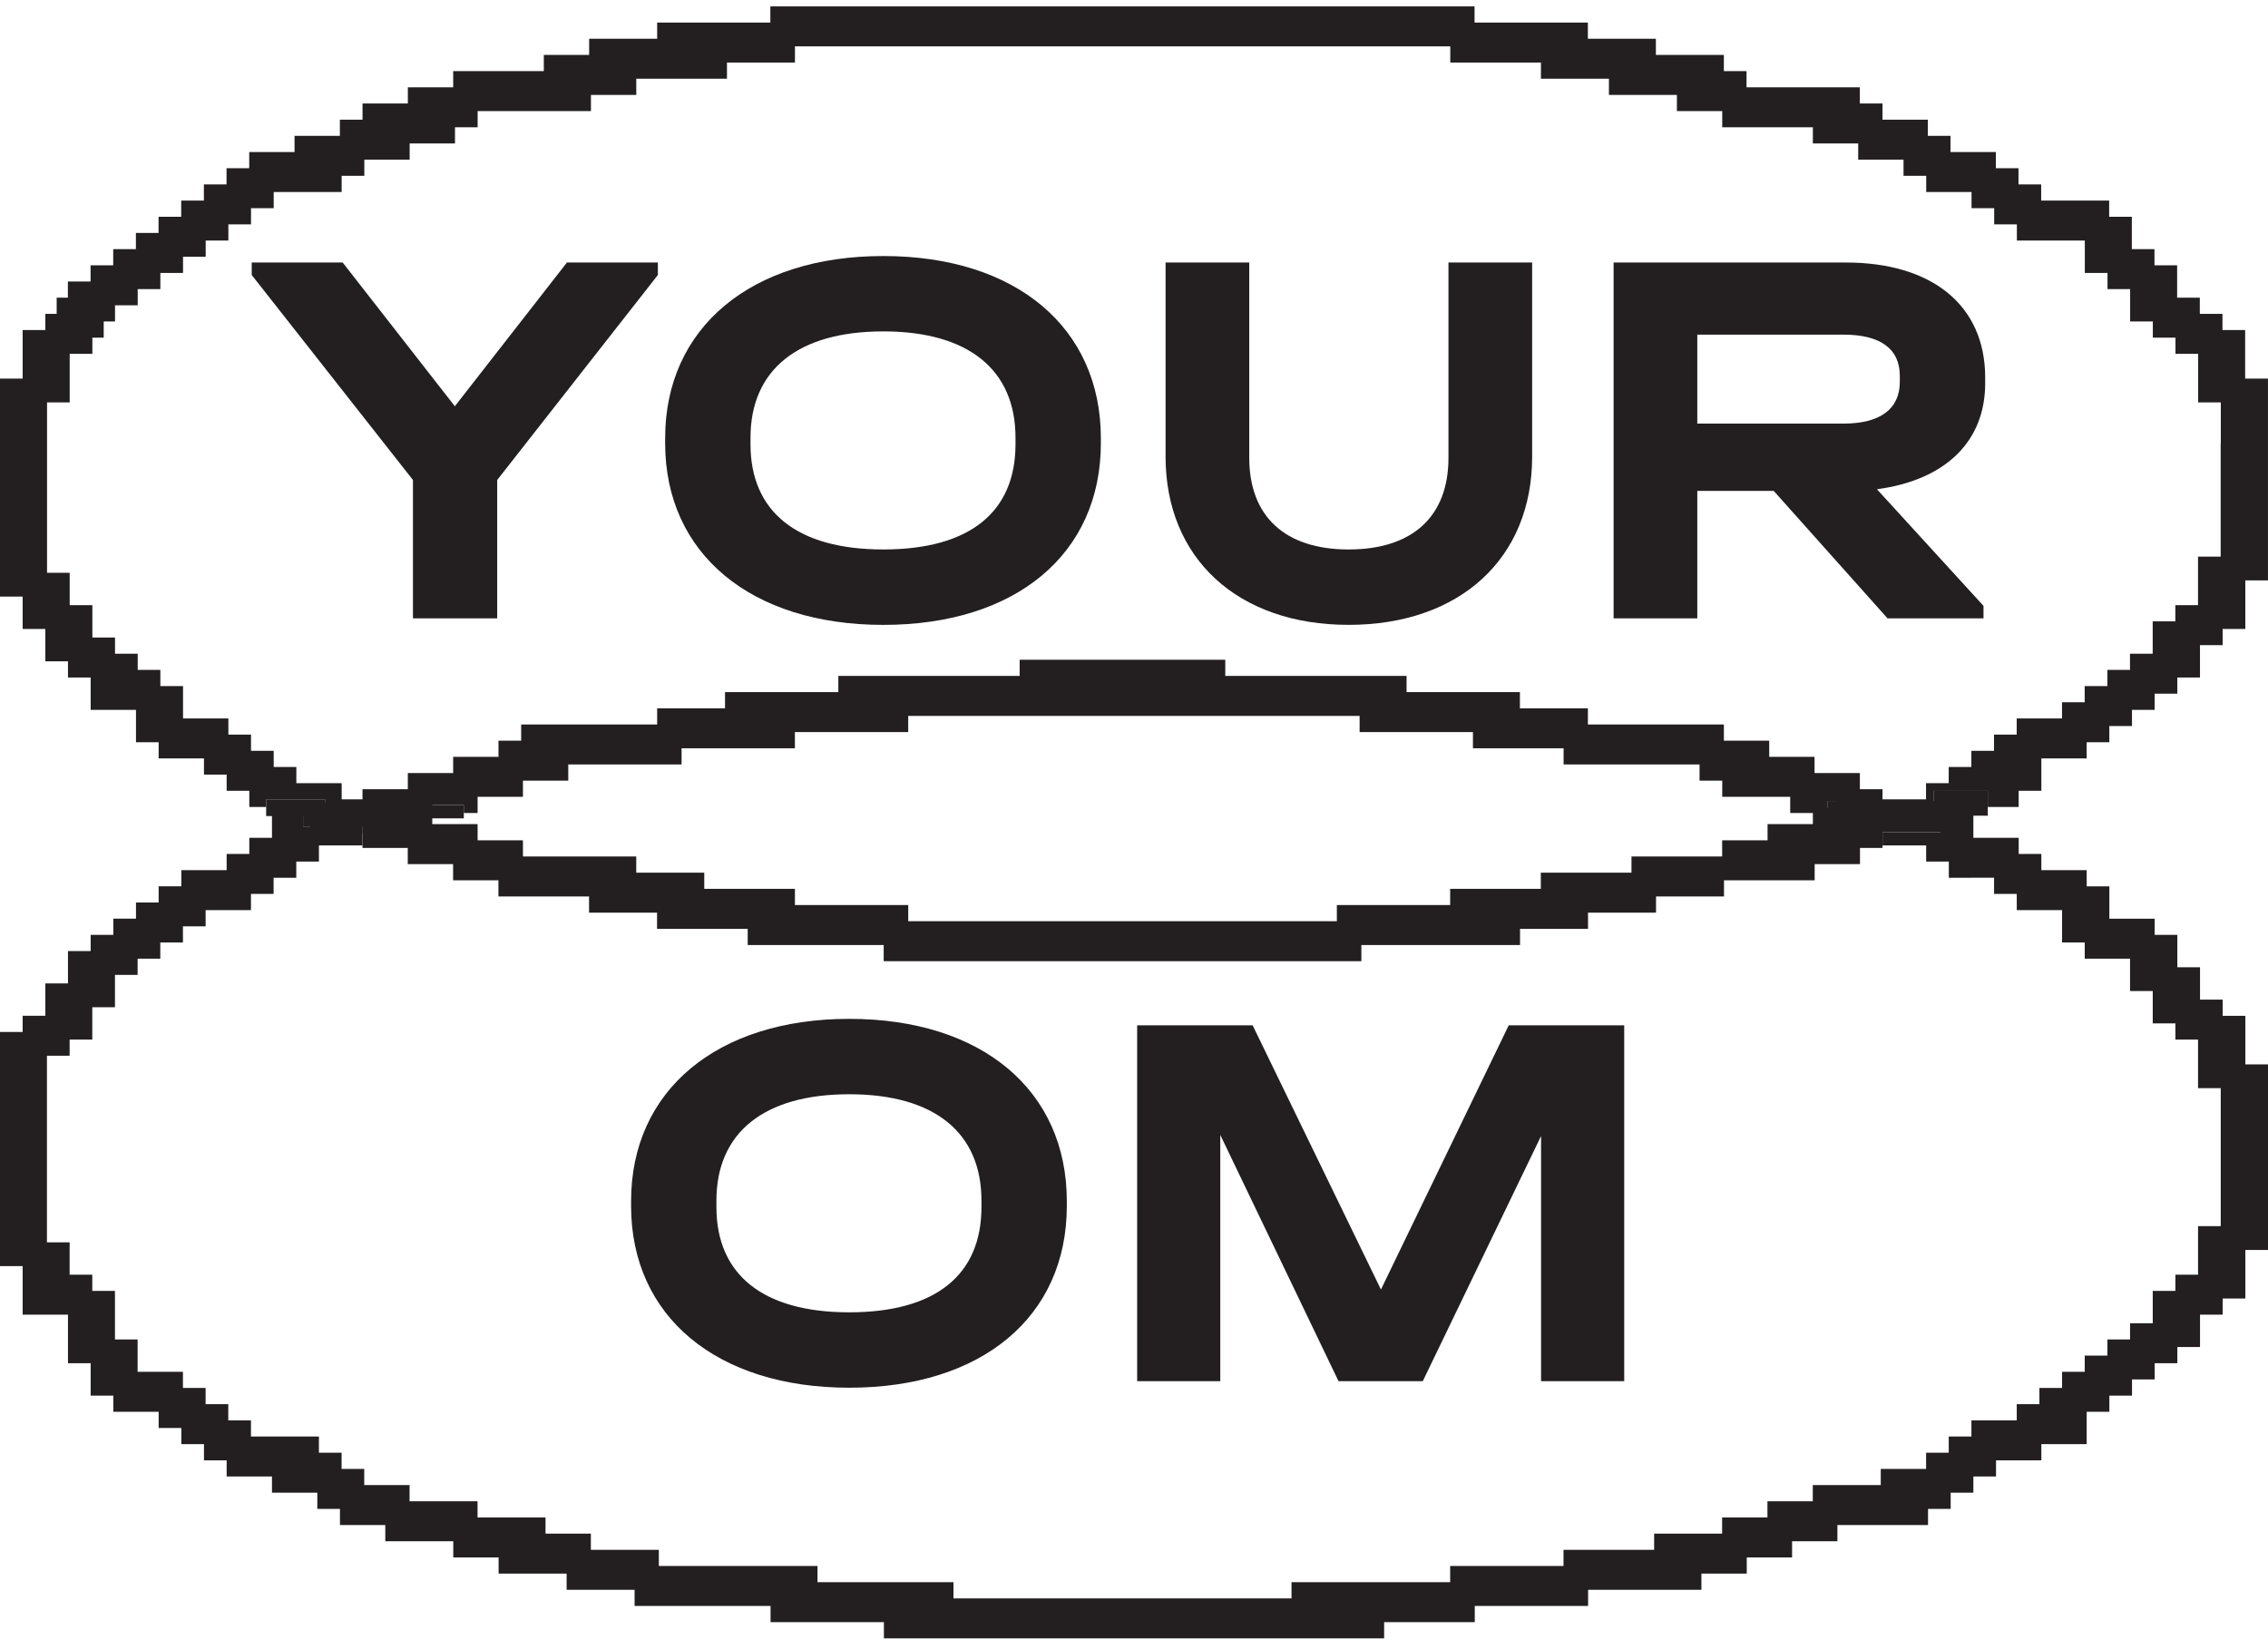 <?xml version="1.0" encoding="UTF-8"?> <svg xmlns="http://www.w3.org/2000/svg" width="77" height="56" viewBox="0 0 77 56" fill="none"> <path d="M22.335 8.914V9.338L16.88 16.299V20.997H14.02V16.299L8.546 9.338V8.914H11.634L15.442 13.795L19.248 8.914H22.335Z" fill="#231F20"></path> <path d="M22.582 15.048V14.883C22.582 11.125 25.499 8.694 29.988 8.694C34.496 8.694 37.375 11.125 37.375 14.883V15.048C37.375 18.806 34.496 21.219 29.988 21.219C25.499 21.219 22.582 18.806 22.582 15.048ZM34.477 15.085V14.863C34.477 12.561 32.886 11.253 29.988 11.253C27.09 11.253 25.48 12.561 25.48 14.863V15.085C25.48 17.387 27.071 18.658 29.988 18.658C32.924 18.658 34.477 17.387 34.477 15.085Z" fill="#231F20"></path> <path d="M39.572 15.508V8.914H42.413V15.545C42.413 17.534 43.626 18.658 45.785 18.658C47.964 18.658 49.176 17.534 49.176 15.545V8.914H52.017V15.508C52.017 18.971 49.555 21.218 45.785 21.218C42.016 21.218 39.572 18.952 39.572 15.508Z" fill="#231F20"></path> <path d="M63.723 16.613L67.341 20.573V20.997H64.083L60.219 16.669H57.624V20.997H54.783V8.914H62.663C65.618 8.914 67.398 10.387 67.398 12.818V13.021C67.397 14.973 66.072 16.299 63.723 16.613ZM64.5 12.763C64.5 11.842 63.837 11.363 62.587 11.363H57.624V14.384H62.587C63.837 14.384 64.5 13.886 64.5 12.965V12.763Z" fill="#231F20"></path> <path d="M21.426 40.951V40.786C21.426 37.028 24.343 34.597 28.832 34.597C33.34 34.597 36.219 37.028 36.219 40.786V40.951C36.219 44.709 33.34 47.122 28.832 47.122C24.343 47.122 21.426 44.709 21.426 40.951ZM33.321 40.988V40.767C33.321 38.465 31.73 37.157 28.832 37.157C25.934 37.157 24.323 38.465 24.323 40.767V40.988C24.323 43.291 25.915 44.562 28.832 44.562C31.768 44.562 33.321 43.29 33.321 40.988Z" fill="#231F20"></path> <path d="M55.142 46.9H52.32V38.575L48.304 46.9H45.444L41.429 38.538V46.9H38.607V34.817H42.528L46.884 43.788L51.222 34.817H55.143V46.9H55.142Z" fill="#231F20"></path> <path d="M76.224 12.856V11.207H75.454V10.658H74.685V10.108H73.915V9.009H73.146V8.46H72.377V7.361H71.607V6.811H70.068H69.299V6.262H68.529V5.712H67.76V5.163H66.221V4.613H65.451V4.064H64.682H63.912V3.514H63.143V2.965H62.373H61.604H61.542H60.772H59.296V2.415H58.526V1.865H57.757H56.987H56.925H56.218V1.316H55.448H54.679H54.617H53.909V0.766H53.14H52.37H52.308H51.601H51.539H50.831H50.769H50.062V0.217H46.215H45.446H45.384H44.676H44.614H43.907H43.845H43.138H43.075H42.368H42.306H41.599H41.536H40.829H40.767H40.06H39.998H39.297H39.235H38.527H38.465H37.758H37.696H36.988H36.926H36.219H36.157H35.449H35.387H34.68H34.618H33.91H33.848H33.141H33.079H32.371H32.309H31.602H31.54H30.833H30.77H30.001H26.154V0.766H25.447H25.385H24.678H24.616H23.908H23.846H23.08H22.311V1.316H21.603H21.541H20.772H20.002V1.865H19.233H18.463V2.415H17.694H15.386V2.965H14.617H13.847V3.514H13.078H12.308V4.064H11.539V4.613H10.769H10V5.163H8.461V5.712H7.691V6.262H6.922V6.811H6.152V7.361H5.383V7.91H4.614V8.46H3.844V9.009H3.075V9.559H2.305V10.108H1.924V10.658H1.539V11.207H0.769V11.757V12.565V12.856H0V13.405V14.213V17.802V18.351V18.66V18.901V19.159V19.708V20.258H0.769V21.357H1.539V21.907V22.456H2.308V23.006H3.078V23.555V24.105H3.847H4.617V25.204H5.386V25.753H6.925V26.303H7.695V26.852H8.464V27.402H9.036V27.143H11.033V27.331H12.307V27.402V28.092V28.793H13.074H13.844V29.342H14.613H15.383V29.892H16.152H16.922V30.441H19.229H19.999V30.991H20.768H21.538H21.6H22.307V31.54H23.077H23.846H23.908H24.616H24.678H25.385V32.09H26.154H26.924H26.986H27.694H27.756H28.463H28.525H29.232H29.294H30.002V32.639H46.219V32.09H46.927H46.989H47.696H47.758H48.466H48.528H49.235H49.297H50.005H50.067H50.836H51.606V31.54H52.313H52.375H53.145H53.914V30.991H54.622H54.684H55.453H56.223V30.441H56.93H56.992H57.762H58.531V29.892H59.239H60.008H60.07H60.84H61.609V29.342H62.378H63.148V28.793H63.913V28.247V27.402H65.657V26.856H67.486V27.402H68.535V26.852H69.305V26.303V25.753H70.074H70.843V25.204H71.613V24.654H72.382V24.105H73.152V23.555H73.921V23.006H74.691V21.907H75.46V21.357H76.23V20.258V19.708H76.999V18.06V17.51V17.252V16.961V16.703V16.411V16.153V15.862V15.604V15.312V15.054V14.504V12.856H76.224ZM62.318 27.143V27.435H61.548V27.984H60.779H60.01V28.534H59.24H58.468V29.083H57.761H56.991H56.929H56.16H55.39V29.633H54.683H54.621H53.913H53.851H53.082H52.312V30.182H51.605H51.543H50.836H50.773H50.004H49.234V30.732H48.527H48.465H47.758H47.696H46.988H46.926H46.157H45.387V31.281H30.835V30.732H30.066H29.296H29.234H28.527H28.465H27.757H27.695H26.988V30.182H26.218H25.449H25.387H24.679H24.617H23.91V29.633H23.14H22.371H22.309H21.601V29.083H20.832H20.062H20H19.231H17.754V28.534H16.985H16.215V27.984H15.446H14.676V27.693V27.435V27.143H15.446H16.215H12.307H11.6V26.594H10.831H10.061V26.044H9.292V25.495H8.522V24.945H7.753V24.396H6.214V23.297H5.444V22.747H4.675V22.198H3.905V21.648H3.136V21.099V20.549H2.366V19.45H1.597V19.159V18.901V18.66V18.351V17.802V14.213V13.664H2.366V12.565V12.015H3.136V11.466H3.521V10.916H3.905V10.367H4.675V9.817H5.444V9.268H6.214V8.718H6.983V8.168H7.753V7.619H8.522V7.069H9.292V6.52H9.999H10.83H11.599V5.97H12.369V5.421H13.138H13.908V4.871H14.677H15.447V4.322H16.216V3.772H17.693H18.462H18.524H19.294H20.063V3.223H20.833H21.602V2.673H22.31H22.372H23.08H23.142H23.912H24.681V2.124H25.388H25.45H26.22H26.989V1.574H30.005H30.775H30.837H31.544H31.606H32.314H32.376H33.083H33.145H33.853H33.915H34.622H34.684H35.392H35.454H36.161H36.223H36.93H36.992H37.7H37.762H38.469H38.531H39.239H39.297H40.004H40.066H40.774H40.836H41.543H41.605H42.313H42.375H43.082H43.144H43.852H43.914H44.621H44.683H45.391H45.453H46.222H49.238V2.124H50.007H50.777H50.839H51.546H51.608H52.316V2.673H53.085H53.855H53.917H54.624V3.223H55.394H56.163H56.225H56.932V3.772H57.702H58.471V4.322H60.779H61.548V4.871H62.318H63.087V5.421H63.857H64.626V5.97H65.396V6.52H66.935V7.069H67.704V7.619H68.474V8.168H69.243H70.074H70.781V9.268H71.551V9.817H72.32V10.916H73.09V11.466H73.859V12.015H74.629V13.664H75.398V14.504V15.054H75.393V15.312V15.604V15.862V16.153V16.411V16.703V16.961V17.252V17.51V18.06V18.901H74.624V19.45V20.258V20.549H73.854V21.099H73.085V22.198H72.315V22.747H71.546V23.297H70.776V23.846H70.007V24.396H69.237H68.468V24.945H67.698V25.495H66.929V26.044H66.16V26.594H65.39V27.143H64.683H64.621H63.913H62.318Z" fill="#231F20"></path> <path d="M65.657 26.856V27.401H63.913V28.247H66.116V27.698H67.487V27.401V26.856H65.657Z" fill="#231F20"></path> <path d="M12.307 27.331H11.033V27.143H9.036V27.401V27.711H10.531V28.091H12.307V27.401V27.331Z" fill="#231F20"></path> <path d="M76.231 36.142V35.592V34.493H75.461V33.944H74.692V33.394V32.845H73.922V32.295V31.745H73.153V31.196H71.614V30.646V30.097H70.844V29.547H70.075H69.305V28.998H68.536V28.448H67.766H66.997V28.156V27.898V27.607H65.881V28.26H63.913V28.707H63.917H64.625H64.687H65.394V29.256H66.164V29.806H66.931V29.805H67.7V30.354H68.47V30.904H69.239H70.009V31.453V32.003H70.778V32.553H72.317V33.102V33.652H73.087V34.201V34.751H73.856V35.3H74.625V35.591V36.399V36.949H75.395V37.24V37.789V38.048V38.339V38.597V38.889V39.147V39.438V39.696V39.987V40.246V40.537V40.795V41.345V41.636H74.625V42.186V42.993V43.285H73.856V43.834H73.087V44.933H72.317V45.483H71.547V46.032H70.778V46.582H70.009V47.131H69.239V47.681H68.47V48.23H66.931V48.78H66.161V49.329H65.392V49.879H64.622H63.853V50.428H61.545V50.978H60.776H60.006V51.528H59.237H58.467V52.077H57.76H57.698H56.928H56.159V52.627H55.389H53.082V53.176H52.374H52.312H51.605H51.543H50.836H50.773H50.004H49.234V53.725H48.527H48.465H47.758H47.696H46.988H46.926H46.219H46.157H45.449H45.387H44.618H43.848V54.275H43.141H43.079H42.371H42.309H41.602H41.54H40.832H40.77H40.063H40.001H39.297H39.235H38.527H38.465H37.758H37.696H36.988H36.926H36.219H36.157H35.449H35.387H34.68H34.618H33.91H33.848H33.141H33.079H32.371V53.725H31.602H30.833H30.77H30.063H30.001H29.294H29.232H28.524H28.462H27.755V53.176H26.985H26.216H26.154H25.446H25.384H24.677H24.615H23.845H22.368V52.627H21.599H20.829H20.767H20.06V52.077H19.291H18.521V51.528H17.752H16.982H16.92H16.213V50.978H15.443H14.613H13.905V50.428H13.136H12.366V49.879H11.597V49.329H10.827V48.78H10.058H9.227H8.52V48.23H7.75V47.681H6.981V47.131H6.211V46.582H4.672V45.483H3.903V44.933V43.834H3.133V43.285H2.364V42.186H1.594V41.636V37.499V36.95V36.142V35.85H2.364V35.301H3.133V34.751V34.202H3.903V33.652V33.103H4.672V32.553H5.442V32.004H6.211V31.454H6.981V30.905H8.52V30.355H9.289V29.806H10.059V29.256H10.828V28.707H11.535H11.598H12.305L12.307 28.064H10.29V27.607H9.806H9.234V27.898V28.156V28.448H8.464V28.997H7.695V29.547H6.156V30.096H5.386V30.646H4.617V31.195H3.847V31.745H3.078V32.294H2.308V32.844V33.393H1.539V33.943V34.492H0.769V35.042H0V36.141V36.949V37.498V41.636V42.444V42.993H0.769V43.285V44.093V44.642H2.308V44.933V45.741V46.291H3.078V47.39H3.847V47.939H5.386V48.489H6.156V49.038H6.925V49.588H7.695V50.137H9.234V50.687H10.003H10.773V51.236H11.542V51.786H12.312H13.081V52.335H14.62H15.389V52.885H16.159H16.928V53.434H17.698H18.467H18.529H19.237V53.984H20.006H20.776H20.838H21.545V54.533H23.853H24.622H24.684H25.392H25.454H26.161V55.083H26.931H27.7H27.762H28.47H28.532H29.239H29.301H30.009V55.632H30.778H31.547H31.61H32.317H32.379H33.086H33.148H33.856H33.918H34.625H34.687H35.395H35.457H36.164H36.226H36.934H36.996H37.703H37.765H38.473H38.535H39.242H39.297H40.004H40.066H40.774H40.836H41.543H41.605H42.313H42.375H43.082H43.144H43.852H43.914H44.621H44.683H45.391H45.453H46.222H46.992V55.083H47.699H47.761H48.468H48.53H49.3H50.069V54.533H50.777H50.839H51.546H51.608H52.316H52.378H53.147H53.917V53.984H55.394H56.163H56.225H56.995H57.764V53.434H58.533H59.303V52.885H60.072H60.842V52.335H61.611H62.381V51.786H63.858H64.689H65.458V51.236H66.227V50.687H66.997V50.137H67.766V49.588H69.305V49.038H70.075H70.844V48.489V47.939H71.614V47.39H72.383V46.84H73.153V46.291H73.922V45.741H74.692V44.642H75.461V44.093H76.231V42.994V42.445H77V41.346V40.796V40.538V40.247V39.988V39.697V39.439V39.148V38.889V38.598V38.34V38.048V37.79V37.241V36.142H76.231Z" fill="#231F20"></path> <path d="M12.45 27.471H14.345V27.335H15.747V27.607H16.215V27.057H16.985H17.754V26.508H18.523H19.293V25.958H20H20.062H20.832H23.14V25.409H23.847H23.909H24.616H24.678H25.386H25.448H26.217H26.987V24.859H27.694H27.756H28.464H28.526H29.233H29.295H30.065H30.834V24.31H31.542H31.604H32.311H32.373H33.081H33.143H33.85H33.912H34.62H34.682H35.389H35.451H36.158H36.221H36.928H36.99H37.697H37.76H38.467H38.529H39.236H39.297H40.004H40.066H40.774H40.836H41.543H41.605H42.313H42.375H43.082H43.144H43.852H43.914H44.621H44.683H45.391H45.453H46.16V24.859H46.929H47.699H47.761H48.468H48.53H49.238H49.3H50.007V25.409H50.777H51.546H51.608H52.316H52.378H53.085V25.958H56.162H56.932H56.994H57.701V26.508H58.471V27.057H59.24H60.01H60.072H60.779V27.607H62.055V27.198H63.913V26.799H63.144V26.25H62.374H61.605V25.7H60.835H60.066V25.151H59.296H58.527V24.601H57.757H56.988H56.926H56.156H53.91V24.052H53.141H52.371H52.309H51.602V23.502H50.832H50.063H50.001H49.293H49.231H48.524H48.462H47.754V22.952H46.985H46.215H46.153H45.446H45.384H44.676H44.614H43.907H43.845H43.138H43.075H42.368H42.306H41.599V22.403H40.829H40.06H39.998H39.297H39.235H38.527H38.465H37.758H37.696H36.988H36.926H36.219H36.157H35.387H34.618V22.952H33.91H33.848H33.141H33.079H32.371H32.309H31.602H31.54H30.833H30.77H30.063H30.001H29.232H28.462V23.502H27.755H27.693H26.985H26.923H26.216H26.154H25.384H24.615V24.052H23.907H23.845H23.08H22.311V24.601H20.834H20.064H20.002H19.295H19.233H18.463H17.694V25.151H16.924V25.7H16.155H15.385V26.25H14.616H13.846V26.799H13.077H12.307V27.251H12.45V27.471Z" fill="#231F20"></path> <path d="M12.307 28.063H12.307V28.283H14.468V27.788H15.747V27.607V27.335H14.345V27.471H12.451V27.251H12.307H10.29V27.607V28.063H12.307Z" fill="#231F20"></path> <path d="M62.055 27.607V28.259H63.913H65.881V27.607V27.198H63.913H62.055V27.607Z" fill="#231F20"></path> </svg> 